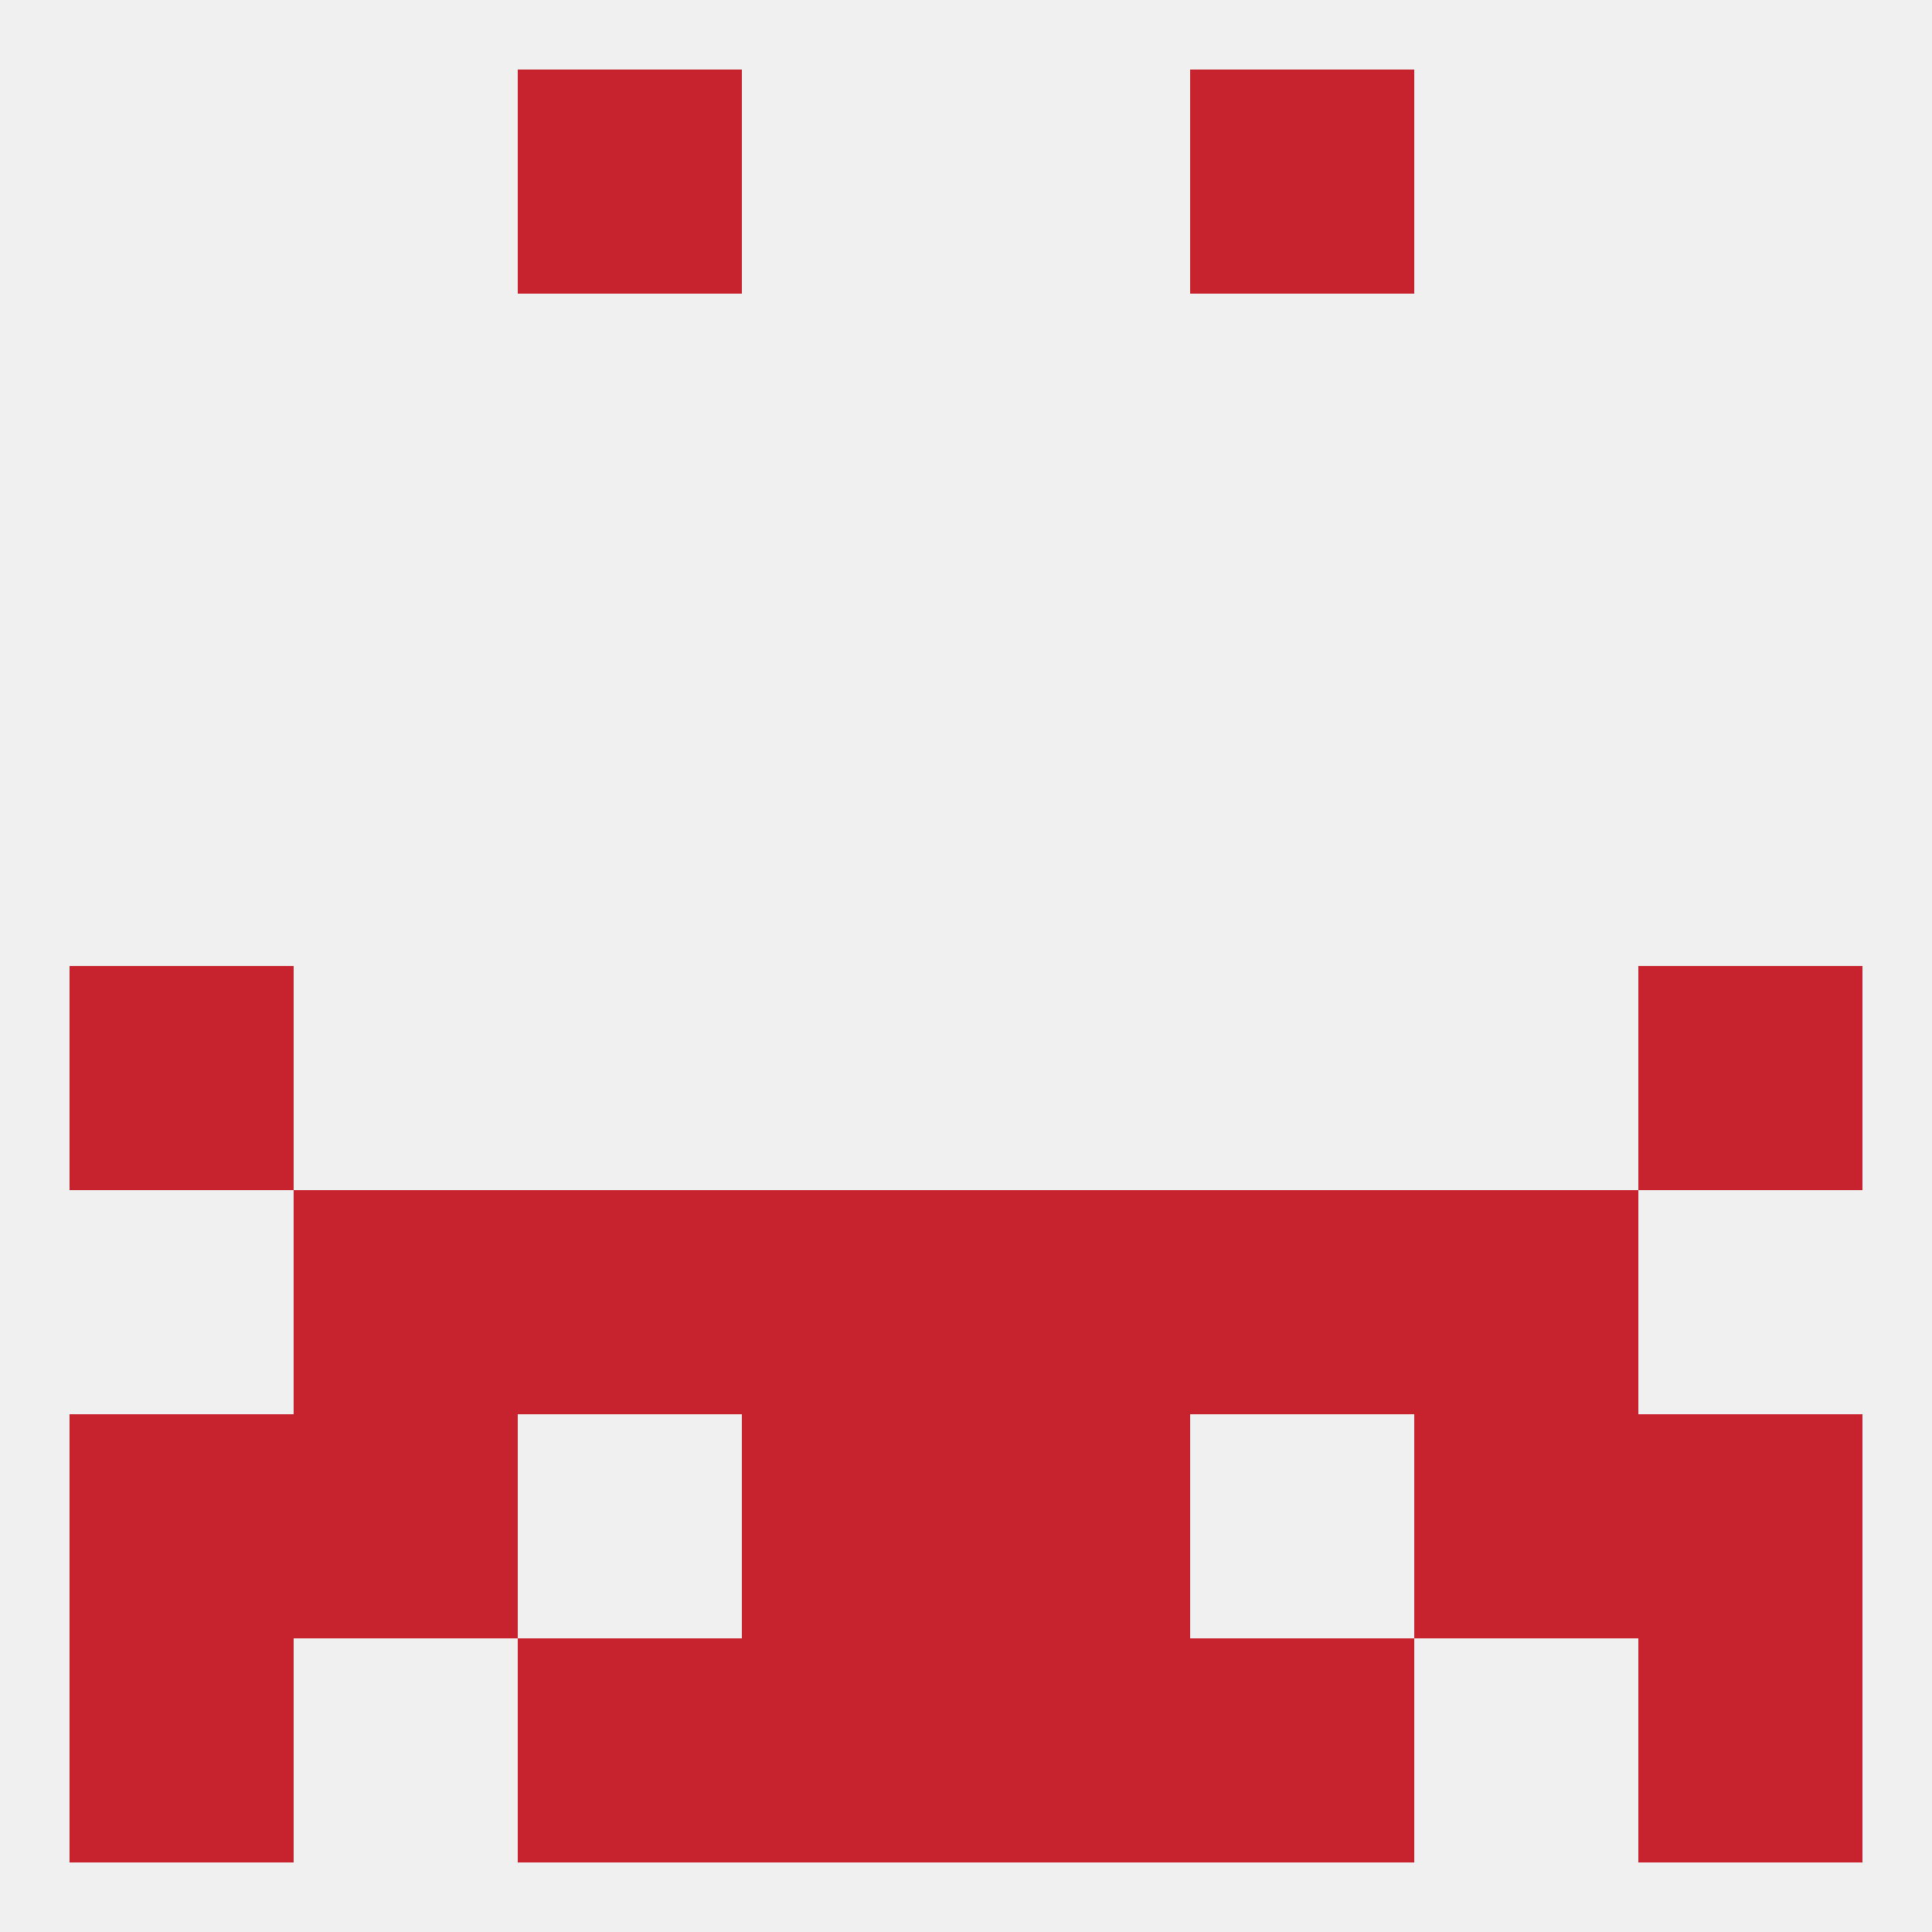 
<!--   <?xml version="1.0"?> -->
<svg version="1.1" baseprofile="full" xmlns="http://www.w3.org/2000/svg" xmlns:xlink="http://www.w3.org/1999/xlink" xmlns:ev="http://www.w3.org/2001/xml-events" width="250" height="250" viewBox="0 0 250 250" >
	<rect width="100%" height="100%" fill="rgba(240,240,240,255)"/>

	<rect x="9" y="125" width="29" height="29" fill="rgba(199,35,46,255)"/>
	<rect x="212" y="125" width="29" height="29" fill="rgba(199,35,46,255)"/>
	<rect x="96" y="154" width="29" height="29" fill="rgba(199,35,46,255)"/>
	<rect x="125" y="154" width="29" height="29" fill="rgba(199,35,46,255)"/>
	<rect x="38" y="154" width="29" height="29" fill="rgba(199,35,46,255)"/>
	<rect x="183" y="154" width="29" height="29" fill="rgba(199,35,46,255)"/>
	<rect x="67" y="154" width="29" height="29" fill="rgba(199,35,46,255)"/>
	<rect x="154" y="154" width="29" height="29" fill="rgba(199,35,46,255)"/>
	<rect x="96" y="183" width="29" height="29" fill="rgba(199,35,46,255)"/>
	<rect x="125" y="183" width="29" height="29" fill="rgba(199,35,46,255)"/>
	<rect x="9" y="183" width="29" height="29" fill="rgba(199,35,46,255)"/>
	<rect x="212" y="183" width="29" height="29" fill="rgba(199,35,46,255)"/>
	<rect x="38" y="183" width="29" height="29" fill="rgba(199,35,46,255)"/>
	<rect x="183" y="183" width="29" height="29" fill="rgba(199,35,46,255)"/>
	<rect x="67" y="212" width="29" height="29" fill="rgba(199,35,46,255)"/>
	<rect x="154" y="212" width="29" height="29" fill="rgba(199,35,46,255)"/>
	<rect x="96" y="212" width="29" height="29" fill="rgba(199,35,46,255)"/>
	<rect x="125" y="212" width="29" height="29" fill="rgba(199,35,46,255)"/>
	<rect x="9" y="212" width="29" height="29" fill="rgba(199,35,46,255)"/>
	<rect x="212" y="212" width="29" height="29" fill="rgba(199,35,46,255)"/>
	<rect x="67" y="9" width="29" height="29" fill="rgba(199,35,46,255)"/>
	<rect x="154" y="9" width="29" height="29" fill="rgba(199,35,46,255)"/>
</svg>
